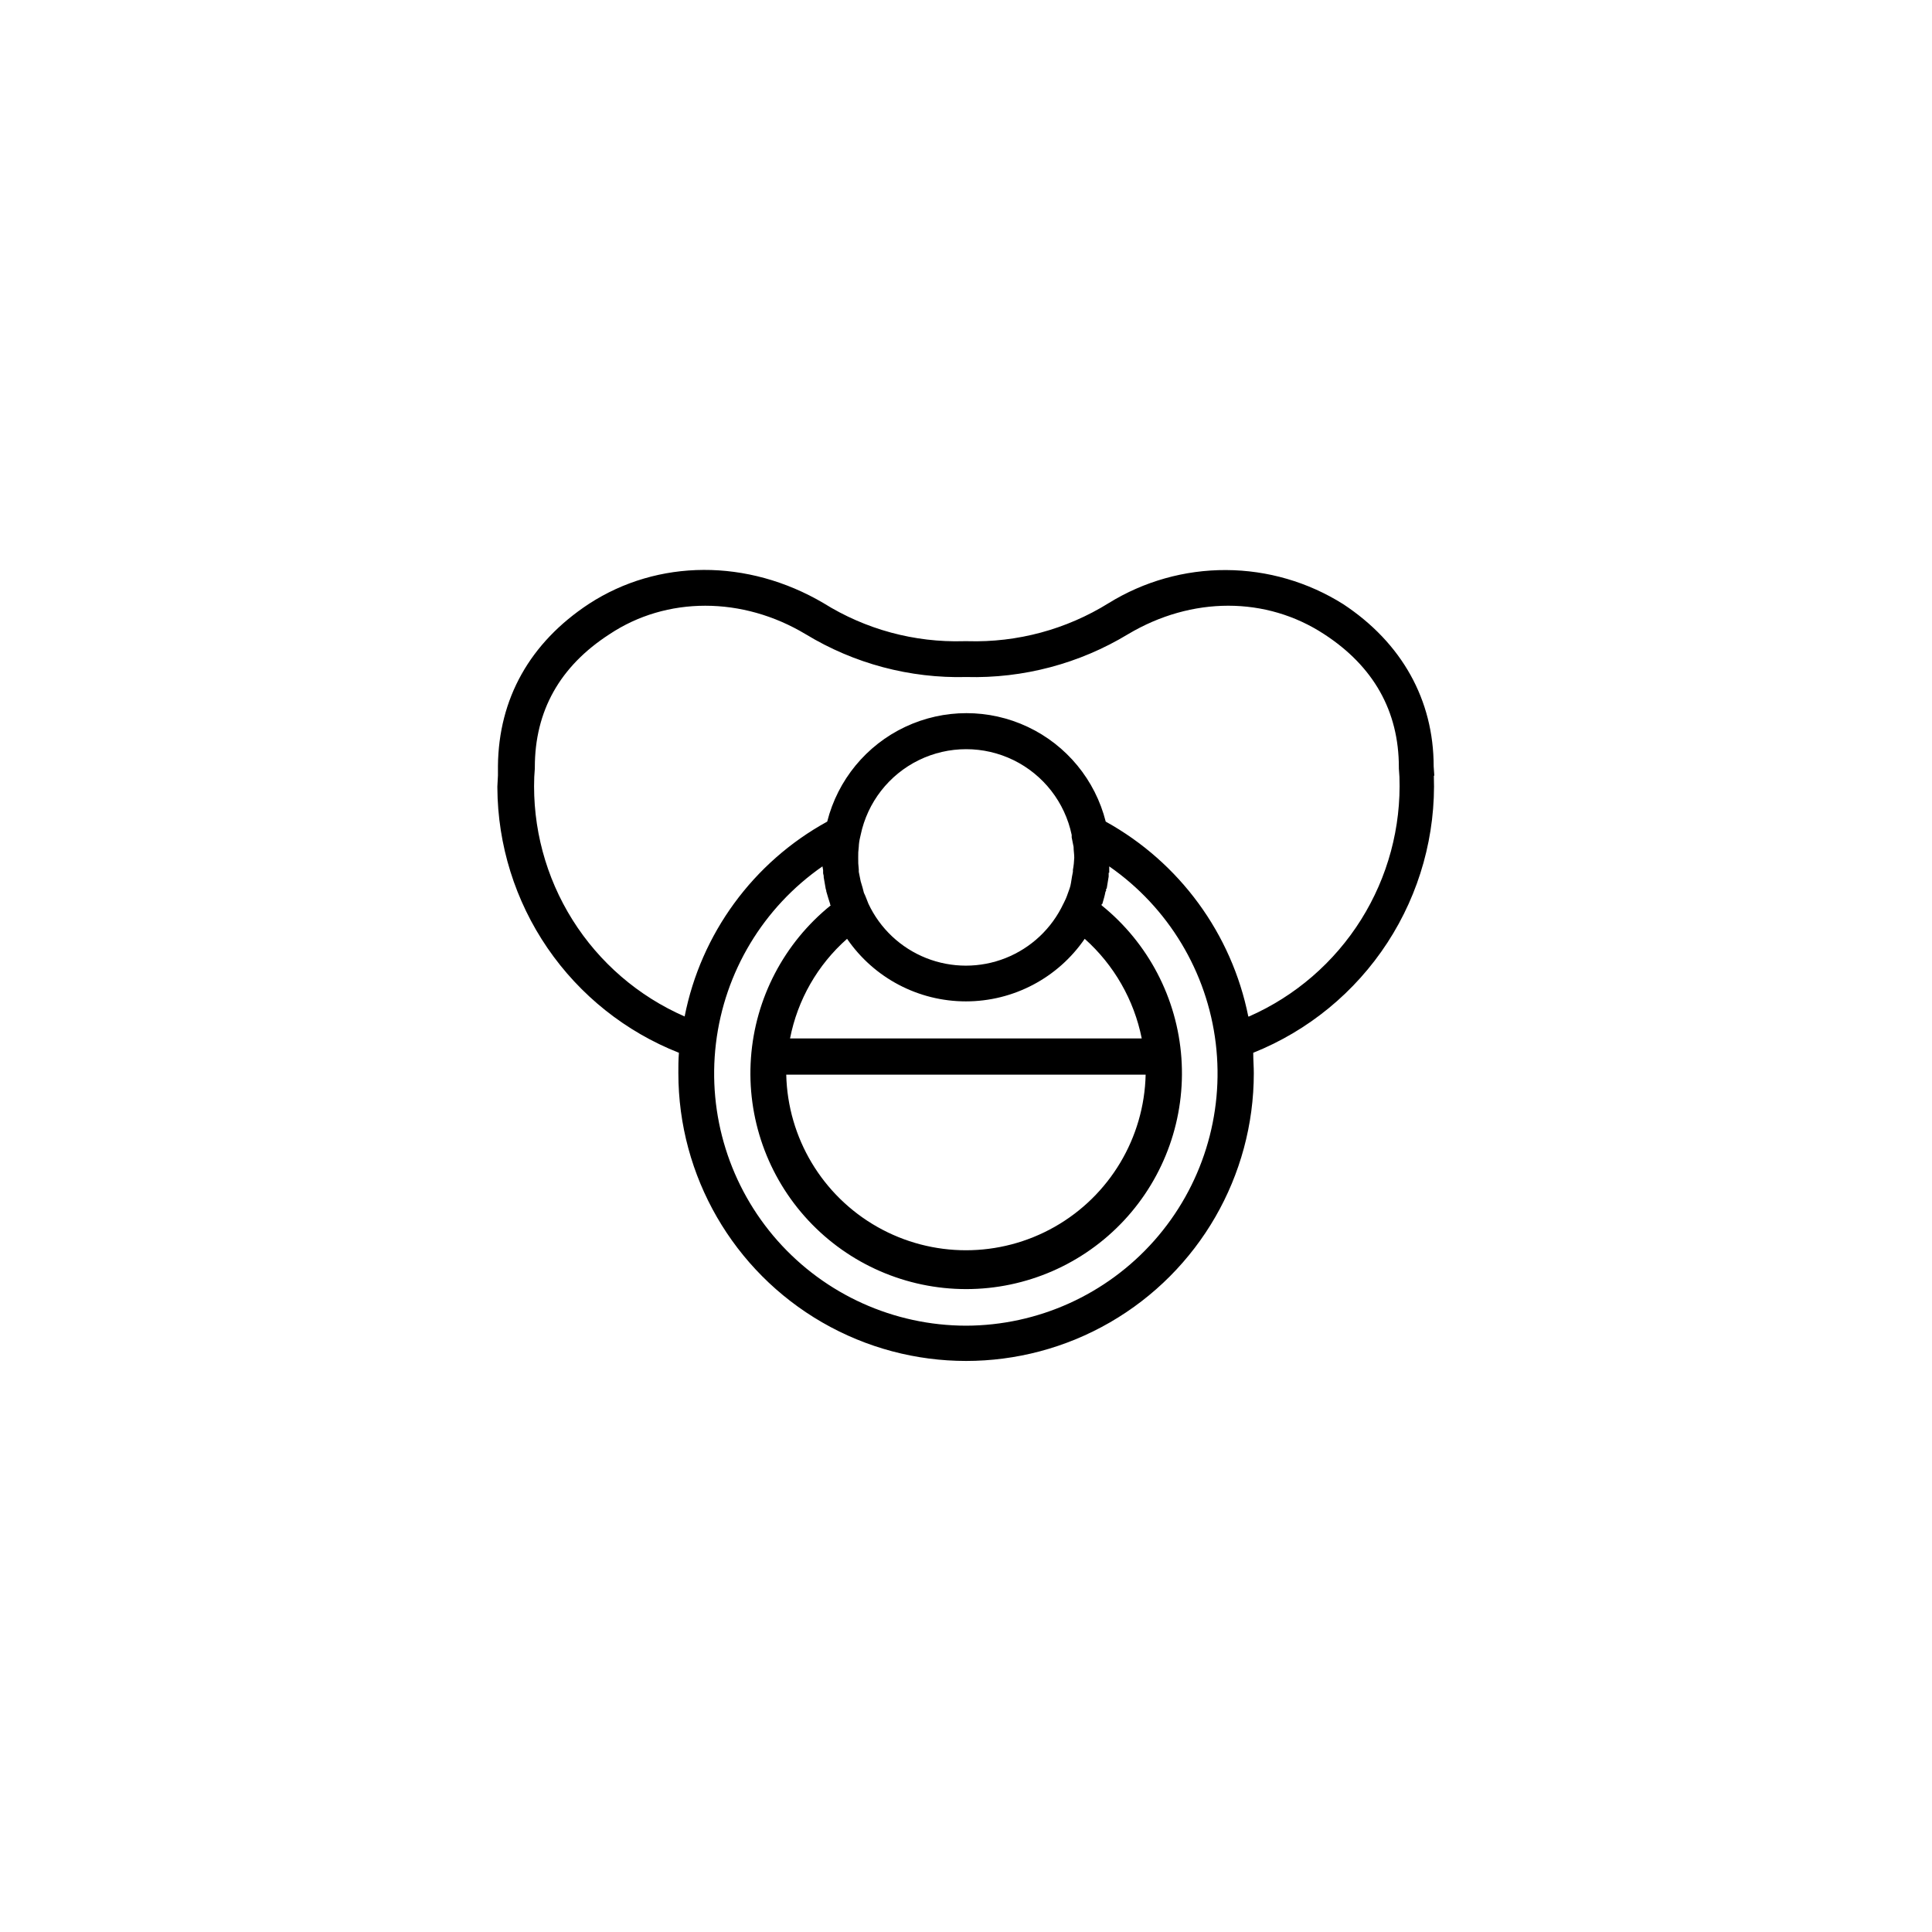 <?xml version="1.0" encoding="UTF-8"?>
<!-- Uploaded to: ICON Repo, www.iconrepo.com, Generator: ICON Repo Mixer Tools -->
<svg fill="#000000" width="800px" height="800px" version="1.1" viewBox="144 144 512 512" xmlns="http://www.w3.org/2000/svg">
 <path d="m400 495.32c-19.098-0.027-37.27-8.219-49.934-22.508-12.664-14.293-18.609-33.32-16.336-52.277 2.273-18.961 12.547-36.043 28.23-46.938l0.176 1.008v0.832l0.152 0.68v0.352l0.527 3.047 0.152 0.504v0.176c0.352 1.184 0.68 2.367 1.031 3.375v0.176l0.152 0.176v0.004c-12.355 9.965-20.012 24.617-21.141 40.445-1.129 15.832 4.375 31.422 15.191 43.039 10.816 11.613 25.973 18.211 41.848 18.211 15.871 0 31.027-6.598 41.844-18.211 10.816-11.617 16.32-27.207 15.191-43.039-1.129-15.828-8.785-30.48-21.141-40.445v-0.352h0.176c0.328-1.184 0.656-2.191 0.832-3.223l0.176-0.328v-0.504h0.152l0.527-3.223v-1.008h0.152v-1.691c15.676 10.891 25.949 27.961 28.23 46.91 2.277 18.949-3.656 37.973-16.301 52.266-12.648 14.297-30.805 22.5-49.891 22.547zm47.609-66.527c-0.387 16.75-9.547 32.07-24.121 40.336-14.578 8.27-32.426 8.27-47.004 0-14.574-8.266-23.734-23.586-24.121-40.336zm27.207-15.418h-0.004c-4.394-21.93-18.215-40.812-37.785-51.641-2.785-11.031-10.363-20.242-20.652-25.098-10.289-4.859-22.211-4.859-32.504 0-10.289 4.856-17.863 14.066-20.652 25.098-19.621 10.77-33.457 29.68-37.785 51.641-12.25-5.356-22.602-14.273-29.711-25.598-7.109-11.32-10.641-24.523-10.141-37.883l0.152-2.215v-0.328c0-14.914 6.602-26.754 19.773-35.266 15.113-10.078 35.266-10.078 52.02 0v-0.004c12.809 7.789 27.586 11.723 42.57 11.336 15.066 0.402 29.93-3.531 42.824-11.336 16.902-10.078 36.652-10.078 52.02 0 13 8.465 19.773 20.305 19.773 35.266v0.328l0.152 2.215v0.004c0.469 13.352-3.082 26.539-10.184 37.855-7.106 11.316-17.438 20.242-29.668 25.625zm49.297-63.758-0.176-2.519c0-17.633-8.438-32.746-23.98-43h-0.004c-9.301-5.856-20.059-8.984-31.047-9.027-10.992-0.047-21.773 2.996-31.121 8.777-11.184 6.953-24.168 10.457-37.332 10.074h-1.008c-13.117 0.387-26.055-3.121-37.184-10.074-20.152-11.863-43.906-11.688-62.145 0.152-15.719 10.328-23.98 25.191-24.156 43v2.519l-0.152 2.871v0.352c0.082 15.176 4.711 29.98 13.285 42.504 8.578 12.523 20.707 22.188 34.828 27.75-0.152 1.863-0.152 3.727-0.152 5.414l0.004 0.004c0 27.242 14.531 52.414 38.125 66.035 23.594 13.621 52.66 13.621 76.25 0 23.594-13.621 38.125-38.793 38.125-66.035 0-1.688-0.152-3.551-0.152-5.414l0.004-0.004c14.57-5.832 26.984-16.02 35.551-29.172 8.566-13.148 12.863-28.621 12.309-44.309zm-77.535 69.574h-93.203l-0.004 0.004c1.992-10.227 7.305-19.508 15.113-26.402 7.121 10.379 18.902 16.582 31.488 16.582 12.59 0 24.367-6.203 31.488-16.582 7.769 6.93 13.074 16.195 15.113 26.402zm-20.758-35.719c-3.086 6.586-8.566 11.742-15.324 14.426-6.758 2.68-14.285 2.68-21.043 0-6.762-2.684-12.242-7.84-15.324-14.426-0.352-0.832-0.68-1.863-1.184-2.871-0.176-0.832-0.504-1.863-0.855-3.047l-0.504-2.519v-0.68h-0.004c-0.125-1.012-0.176-2.031-0.148-3.051-0.027-0.957 0.023-1.918 0.148-2.871 0.035-0.848 0.152-1.691 0.355-2.519l0.152-0.656-0.004 0.004c1.805-8.629 7.492-15.941 15.41-19.816 7.922-3.871 17.184-3.871 25.105 0 7.918 3.875 13.605 11.188 15.41 19.816v0.656l0.504 2.519c0 1.031 0.176 1.863 0.176 2.871v-0.004c-0.039 1.082-0.156 2.16-0.355 3.227v0.504c-0.176 0.855-0.328 1.715-0.504 2.898s-0.504 1.863-0.855 2.871c-0.309 0.93-0.699 1.828-1.156 2.695z" fill-rule="evenodd"/>
</svg>